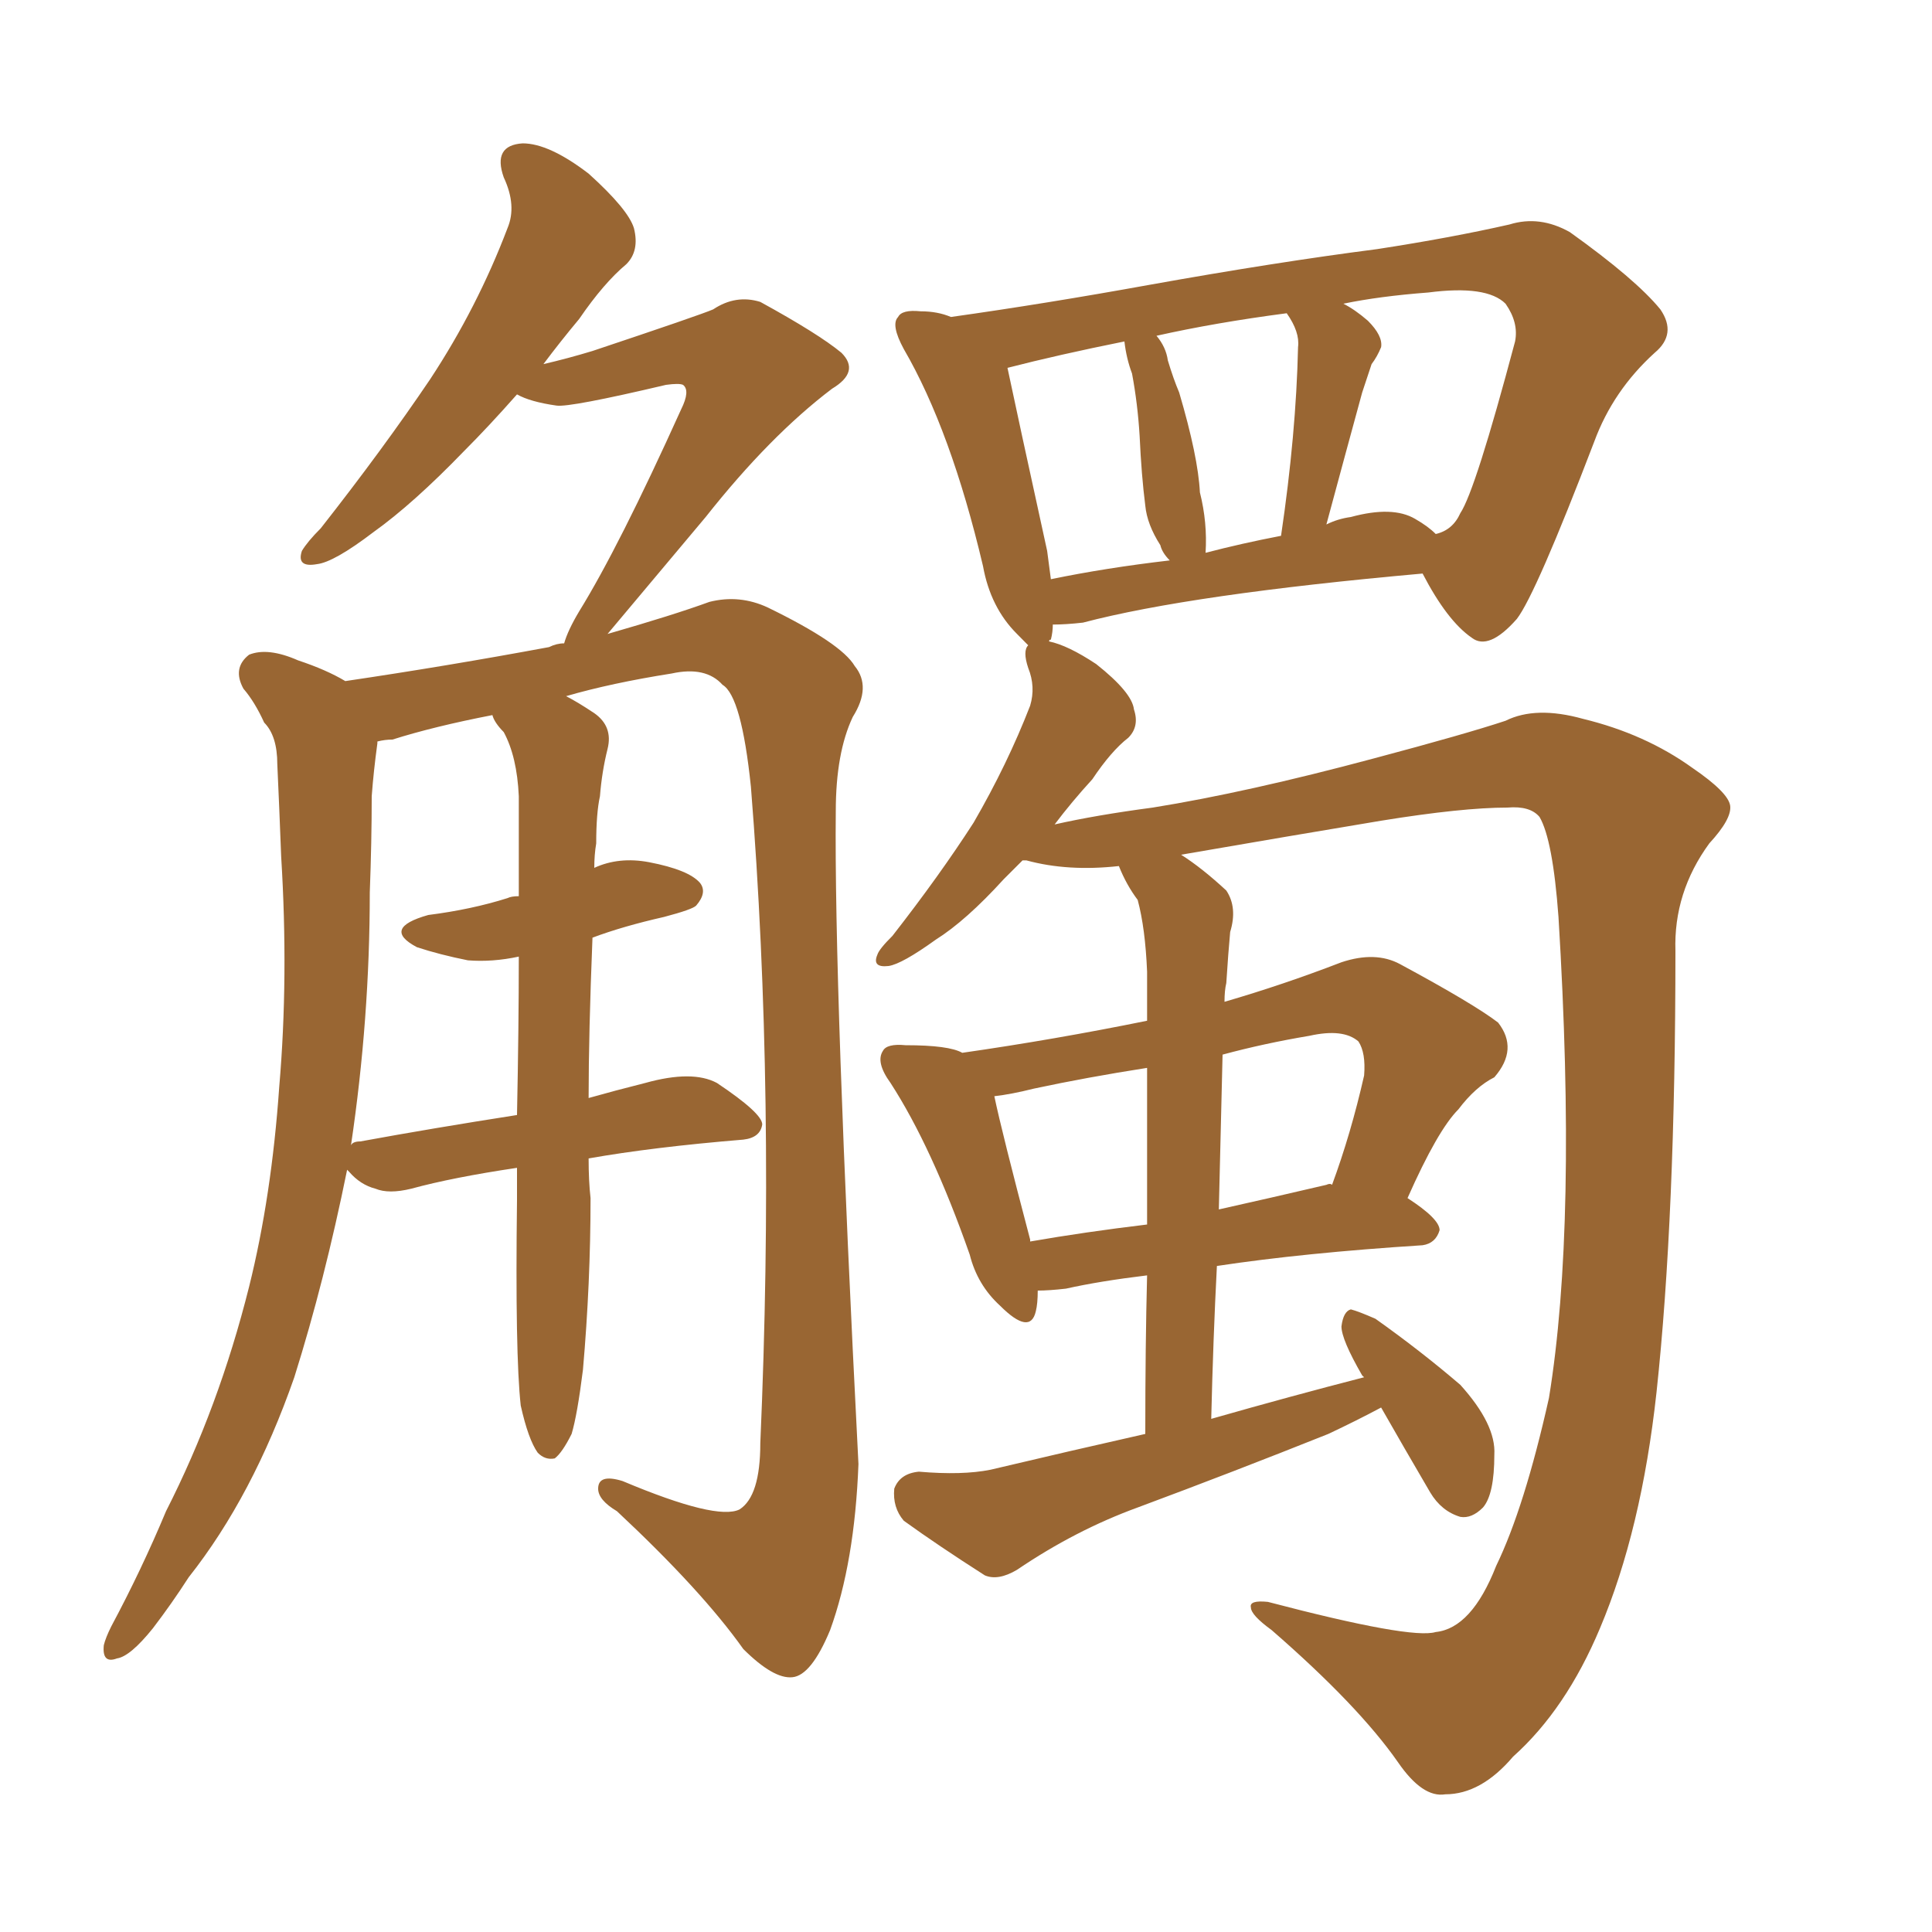 <svg xmlns="http://www.w3.org/2000/svg" xmlns:xlink="http://www.w3.org/1999/xlink" width="150" height="150"><path fill="#996633" padding="10" d="M26.95 90.82L26.95 90.82Q25.20 99.46 22.85 106.93L22.85 106.93Q19.63 116.16 14.65 122.46L14.65 122.46Q13.33 124.51 11.87 126.42L11.87 126.42Q10.11 128.61 9.08 128.76L9.08 128.76Q7.91 129.20 8.06 127.73L8.06 127.73Q8.20 127.15 8.64 126.27L8.64 126.27Q10.99 121.88 12.89 117.33L12.89 117.33Q16.99 109.28 19.34 99.90L19.34 99.90Q21.09 92.87 21.68 84.38L21.68 84.38Q22.41 75.88 21.83 66.50L21.83 66.50Q21.68 62.55 21.53 59.33L21.53 59.33Q21.53 57.13 20.51 56.10L20.51 56.10Q19.78 54.49 18.90 53.47L18.90 53.47Q18.02 51.86 19.34 50.83L19.34 50.83Q20.80 50.24 23.14 51.27L23.14 51.27Q25.34 52.00 26.81 52.88L26.81 52.88Q34.72 51.71 42.63 50.24L42.63 50.24Q43.21 49.95 43.80 49.95L43.80 49.95Q44.09 48.93 44.97 47.46L44.97 47.46Q48.05 42.48 52.88 31.79L52.88 31.79Q53.61 30.32 53.03 29.88L53.03 29.88Q52.73 29.74 51.71 29.88L51.71 29.88Q44.24 31.64 43.21 31.49L43.21 31.49Q41.16 31.20 40.14 30.62L40.14 30.62Q37.94 33.11 36.04 35.01L36.04 35.01Q32.08 39.11 29.00 41.31L29.00 41.31Q25.93 43.65 24.61 43.80L24.61 43.80Q23.00 44.09 23.44 42.77L23.44 42.77Q23.88 42.04 24.90 41.02L24.90 41.02Q29.74 34.86 33.40 29.44L33.40 29.44Q37.06 23.88 39.40 17.72L39.40 17.72Q40.14 15.97 39.11 13.77L39.11 13.77Q38.23 11.28 40.58 11.13L40.58 11.13Q42.63 11.13 45.70 13.48L45.70 13.48Q48.78 16.26 49.22 17.72L49.22 17.72Q49.66 19.48 48.63 20.51L48.63 20.51Q46.88 21.97 44.97 24.76L44.97 24.76Q43.51 26.51 42.19 28.27L42.19 28.27Q44.09 27.83 46.00 27.25L46.00 27.25Q54.35 24.46 55.37 24.02L55.37 24.02Q57.13 22.85 59.03 23.44L59.03 23.44Q63.57 25.93 65.33 27.39L65.33 27.39Q66.80 28.86 64.60 30.18L64.60 30.18Q59.77 33.84 54.79 40.14L54.79 40.14Q49.51 46.44 47.17 49.22L47.17 49.22Q52.29 47.75 55.08 46.73L55.08 46.73Q57.42 46.14 59.62 47.17L59.62 47.17Q65.33 49.95 66.36 51.71L66.36 51.71Q67.68 53.32 66.21 55.66L66.21 55.66Q64.89 58.45 64.89 62.99L64.89 62.99Q64.75 76.61 66.65 113.67L66.65 113.67Q66.36 121.29 64.45 126.56L64.45 126.56Q62.99 130.08 61.52 130.22L61.52 130.22Q60.06 130.37 57.71 128.03L57.71 128.03Q54.49 123.49 47.90 117.33L47.90 117.33Q46.44 116.46 46.44 115.58L46.44 115.58Q46.44 114.40 48.34 114.99L48.34 114.99Q55.66 118.07 57.42 117.19L57.42 117.19Q59.03 116.16 59.03 112.06L59.03 112.06Q60.21 84.96 58.30 61.08L58.30 61.08Q57.57 54.05 56.10 53.17L56.10 53.17Q54.79 51.71 52.15 52.29L52.15 52.29Q47.46 53.03 43.95 54.05L43.95 54.05Q44.82 54.49 46.14 55.37L46.14 55.37Q47.61 56.40 47.17 58.15L47.17 58.15Q46.73 59.91 46.58 61.82L46.58 61.82Q46.29 63.13 46.29 65.48L46.29 65.48Q46.14 66.36 46.14 67.38L46.14 67.38Q48.05 66.50 50.39 66.94L50.39 66.94Q53.47 67.53 54.35 68.55L54.35 68.55Q54.93 69.29 54.05 70.31L54.05 70.31Q53.76 70.61 51.56 71.19L51.56 71.19Q48.34 71.92 46.00 72.80L46.00 72.80Q45.70 80.27 45.70 85.25L45.70 85.25Q47.75 84.67 50.10 84.08L50.10 84.08Q53.76 83.06 55.66 84.08L55.66 84.08Q59.18 86.43 59.18 87.30L59.18 87.30Q59.03 88.33 57.71 88.48L57.71 88.48Q50.68 89.06 45.70 89.94L45.70 89.94Q45.70 91.70 45.85 93.02L45.85 93.02Q45.85 99.61 45.26 106.35L45.26 106.35Q44.82 109.86 44.38 111.33L44.38 111.33Q43.65 112.79 43.07 113.23L43.07 113.23Q42.33 113.38 41.75 112.79L41.75 112.79Q41.02 111.77 40.43 109.13L40.43 109.13Q39.99 105.18 40.14 93.16L40.14 93.16Q40.14 91.70 40.14 90.67L40.14 90.67Q35.16 91.41 31.93 92.29L31.93 92.29Q30.18 92.72 29.15 92.29L29.15 92.29Q27.98 91.99 27.10 90.97L27.10 90.97Q26.95 90.82 26.95 90.82ZM27.98 88.62L27.98 88.62Q33.54 87.60 40.14 86.57L40.14 86.57Q40.28 79.69 40.28 74.27L40.28 74.27Q38.23 74.71 36.33 74.56L36.33 74.56Q34.13 74.12 32.37 73.54L32.37 73.54Q29.59 72.07 33.25 71.04L33.25 71.04Q36.62 70.61 39.40 69.73L39.40 69.73Q39.70 69.58 40.28 69.58L40.28 69.58Q40.28 65.33 40.28 61.82L40.28 61.82Q40.14 58.74 39.11 56.84L39.11 56.84Q38.38 56.10 38.23 55.52L38.23 55.52Q33.69 56.40 30.47 57.42L30.47 57.42Q29.88 57.42 29.30 57.57L29.30 57.57Q29.30 57.57 29.30 57.71L29.30 57.71Q29.00 59.91 28.86 61.82L28.86 61.82Q28.86 65.33 28.71 69.29L28.71 69.29Q28.71 79.10 27.25 88.92L27.25 88.92Q27.39 88.62 27.98 88.62ZM107.23 109.28L107.23 109.28Q105.32 110.30 103.13 111.33L103.13 111.33Q95.80 114.26 88.33 117.04L88.33 117.04Q83.50 118.80 78.96 121.88L78.96 121.88Q77.49 122.75 76.46 122.31L76.46 122.31Q72.80 119.97 70.17 118.07L70.17 118.07Q69.29 117.04 69.43 115.58L69.43 115.58Q69.87 114.40 71.34 114.26L71.34 114.26Q74.71 114.55 76.90 114.11L76.90 114.11Q83.06 112.65 88.92 111.33L88.92 111.33Q88.92 104.44 89.06 99.02L89.06 99.02Q85.40 99.46 82.76 100.05L82.76 100.05Q81.45 100.20 80.57 100.20L80.57 100.20Q80.57 101.22 80.42 101.81L80.42 101.81Q79.98 103.71 77.64 101.37L77.64 101.37Q75.88 99.76 75.29 97.41L75.29 97.41Q72.36 89.06 69.14 84.08L69.14 84.08Q67.97 82.47 68.55 81.59L68.55 81.59Q68.85 81.01 70.31 81.15L70.31 81.15Q73.68 81.15 74.71 81.74L74.71 81.74Q81.88 80.71 89.06 79.25L89.06 79.25Q89.06 76.32 89.06 75.44L89.06 75.44Q88.92 72.07 88.33 69.87L88.33 69.87Q87.45 68.70 86.87 67.24L86.87 67.24Q82.91 67.68 79.69 66.80L79.69 66.80Q79.54 66.80 79.39 66.80L79.39 66.80Q78.52 67.68 77.93 68.26L77.93 68.26Q75 71.48 72.66 72.95L72.66 72.95Q70.02 74.85 68.99 75L68.99 75Q67.68 75.15 68.12 74.12L68.12 74.12Q68.26 73.68 69.29 72.66L69.29 72.66Q72.95 67.97 75.59 63.87L75.59 63.87Q78.22 59.33 79.98 54.79L79.98 54.79Q80.42 53.32 79.83 51.86L79.83 51.86Q79.39 50.54 79.83 50.10L79.83 50.10Q79.39 49.66 78.96 49.22L78.96 49.22Q76.90 47.17 76.32 43.95L76.32 43.95Q73.83 33.40 70.17 27.10L70.17 27.10Q69.14 25.20 69.73 24.61L69.73 24.61Q70.02 24.02 71.48 24.17L71.48 24.17Q72.80 24.17 73.83 24.61L73.83 24.61Q81.15 23.58 89.21 22.12L89.21 22.12Q99.02 20.36 106.93 19.34L106.93 19.34Q112.65 18.46 117.19 17.43L117.19 17.43Q119.53 16.70 121.88 18.02L121.88 18.02Q127.00 21.68 128.91 24.02L128.91 24.02Q130.22 25.93 128.47 27.39L128.47 27.39Q125.24 30.32 123.78 34.28L123.78 34.28L123.78 34.28Q119.24 46.14 117.77 48.05L117.77 48.05Q115.58 50.54 114.26 49.51L114.26 49.51Q112.35 48.19 110.45 44.53L110.45 44.53Q92.43 46.14 84.08 48.34L84.08 48.34Q82.76 48.49 81.74 48.49L81.74 48.49Q81.74 49.07 81.59 49.66L81.59 49.66Q81.45 49.66 81.45 49.80L81.45 49.80Q82.91 50.10 85.11 51.56L85.11 51.56Q87.89 53.76 88.04 55.08L88.04 55.08Q88.48 56.40 87.60 57.28L87.60 57.28Q86.28 58.30 84.81 60.50L84.81 60.50Q83.20 62.26 81.88 64.01L81.88 64.01Q85.11 63.28 89.50 62.70L89.50 62.70Q96.83 61.52 106.64 58.89L106.64 58.89Q113.82 56.98 116.89 55.96L116.89 55.96Q119.24 54.79 122.90 55.81L122.90 55.81Q127.73 56.98 131.40 59.62L131.40 59.62Q134.18 61.52 134.33 62.55L134.33 62.55Q134.47 63.57 132.71 65.48L132.71 65.48Q129.93 69.29 130.08 73.83L130.08 73.83Q130.08 94.48 128.61 108.11L128.61 108.11Q127.44 118.80 124.22 126.42L124.22 126.42Q121.58 132.71 117.48 136.38L117.48 136.38Q114.99 139.31 112.21 139.31L112.21 139.31Q110.45 139.60 108.54 136.82L108.54 136.82Q105.47 132.42 98.73 126.56L98.73 126.56Q97.12 125.39 97.12 124.80L97.12 124.80Q96.97 124.22 98.44 124.37L98.44 124.37Q109.57 127.29 111.47 126.71L111.47 126.71Q114.26 126.42 116.16 121.58L116.16 121.58Q118.36 117.04 120.26 108.54L120.26 108.54Q122.46 95.07 121.00 71.19L121.00 71.19Q120.56 65.19 119.53 63.43L119.53 63.43Q118.80 62.55 117.04 62.70L117.04 62.70Q113.53 62.70 107.23 63.72L107.23 63.72Q100.20 64.89 91.70 66.36L91.70 66.36Q93.31 67.38 95.21 69.14L95.21 69.14Q96.09 70.46 95.51 72.36L95.51 72.36Q95.36 73.97 95.21 76.32L95.21 76.32Q95.07 76.90 95.07 77.78L95.07 77.78Q99.61 76.46 104.15 74.71L104.15 74.71Q106.79 73.83 108.69 74.85L108.69 74.85Q114.40 77.93 116.31 79.39L116.31 79.39Q117.92 81.45 116.02 83.64L116.02 83.64Q114.55 84.38 113.23 86.13L113.23 86.13Q111.62 87.74 109.28 93.02L109.28 93.02Q111.77 94.63 111.77 95.51L111.77 95.51Q111.47 96.53 110.45 96.68L110.45 96.68Q101.22 97.27 94.48 98.29L94.48 98.29Q94.19 103.86 94.04 110.16L94.04 110.16Q100.20 108.40 105.91 106.93L105.91 106.93Q105.76 106.79 105.76 106.79L105.76 106.79Q104.15 104.00 104.15 102.98L104.15 102.98Q104.30 101.81 104.88 101.66L104.88 101.66Q105.47 101.81 106.79 102.39L106.79 102.39Q110.30 104.88 113.38 107.52L113.38 107.52Q116.16 110.60 116.02 112.94L116.02 112.94Q116.02 116.02 115.14 117.04L115.14 117.04Q114.26 117.92 113.38 117.77L113.38 117.77Q111.91 117.33 111.04 115.87L111.04 115.87Q108.98 112.35 107.23 109.28ZM89.06 95.07L89.06 95.07Q89.06 87.45 89.06 82.91L89.06 82.91Q84.38 83.64 80.27 84.52L80.27 84.52Q78.52 84.96 77.20 85.11L77.20 85.11Q77.78 87.89 79.98 96.24L79.98 96.24Q79.98 96.24 79.98 96.39L79.98 96.39Q84.23 95.65 89.06 95.07ZM94.92 81.88L94.92 81.88Q94.78 87.60 94.63 93.90L94.63 93.90Q98.58 93.02 102.98 91.99L102.98 91.99Q103.27 91.85 103.42 91.99L103.42 91.99Q104.88 88.04 105.91 83.50L105.91 83.50Q106.05 81.74 105.47 80.86L105.47 80.86Q104.30 79.83 101.66 80.42L101.66 80.42Q98.14 81.01 94.92 81.88ZM109.86 40.28L109.86 40.28Q110.89 40.87 111.47 41.46L111.47 41.46Q112.79 41.16 113.38 39.84L113.38 39.84Q114.55 38.09 117.63 26.51L117.63 26.51Q117.92 25.05 116.89 23.58L116.89 23.58Q115.43 22.12 110.89 22.71L110.89 22.71Q107.08 23.00 104.30 23.58L104.30 23.58Q105.18 24.02 106.20 24.90L106.20 24.90Q107.37 26.07 107.23 26.95L107.23 26.95Q106.93 27.69 106.49 28.27L106.49 28.27Q106.20 29.15 105.76 30.47L105.76 30.47Q104.44 35.30 102.98 40.72L102.98 40.72Q103.86 40.28 104.88 40.14L104.88 40.14Q108.11 39.26 109.86 40.28ZM93.60 42.92L93.60 42.92Q96.39 42.19 99.46 41.60L99.46 41.60Q100.63 33.69 100.78 26.95L100.78 26.95Q100.93 25.78 99.90 24.32L99.90 24.32Q94.34 25.05 89.79 26.07L89.79 26.07Q90.53 26.95 90.67 27.98L90.67 27.98Q91.11 29.44 91.55 30.47L91.55 30.47Q93.02 35.45 93.16 38.23L93.16 38.23Q93.75 40.58 93.60 42.92ZM81.59 44.97L81.59 44.97L81.59 44.97Q85.84 44.09 90.82 43.51L90.82 43.51Q90.23 42.92 90.09 42.33L90.09 42.33Q89.06 40.72 88.92 39.26L88.92 39.26Q88.62 36.91 88.48 33.84L88.48 33.84Q88.33 31.35 87.89 29.00L87.89 29.00Q87.45 27.83 87.30 26.51L87.30 26.51Q82.18 27.54 78.22 28.56L78.22 28.56Q78.96 32.08 81.30 42.77L81.30 42.77Q81.45 43.95 81.59 44.97Z"/></svg>